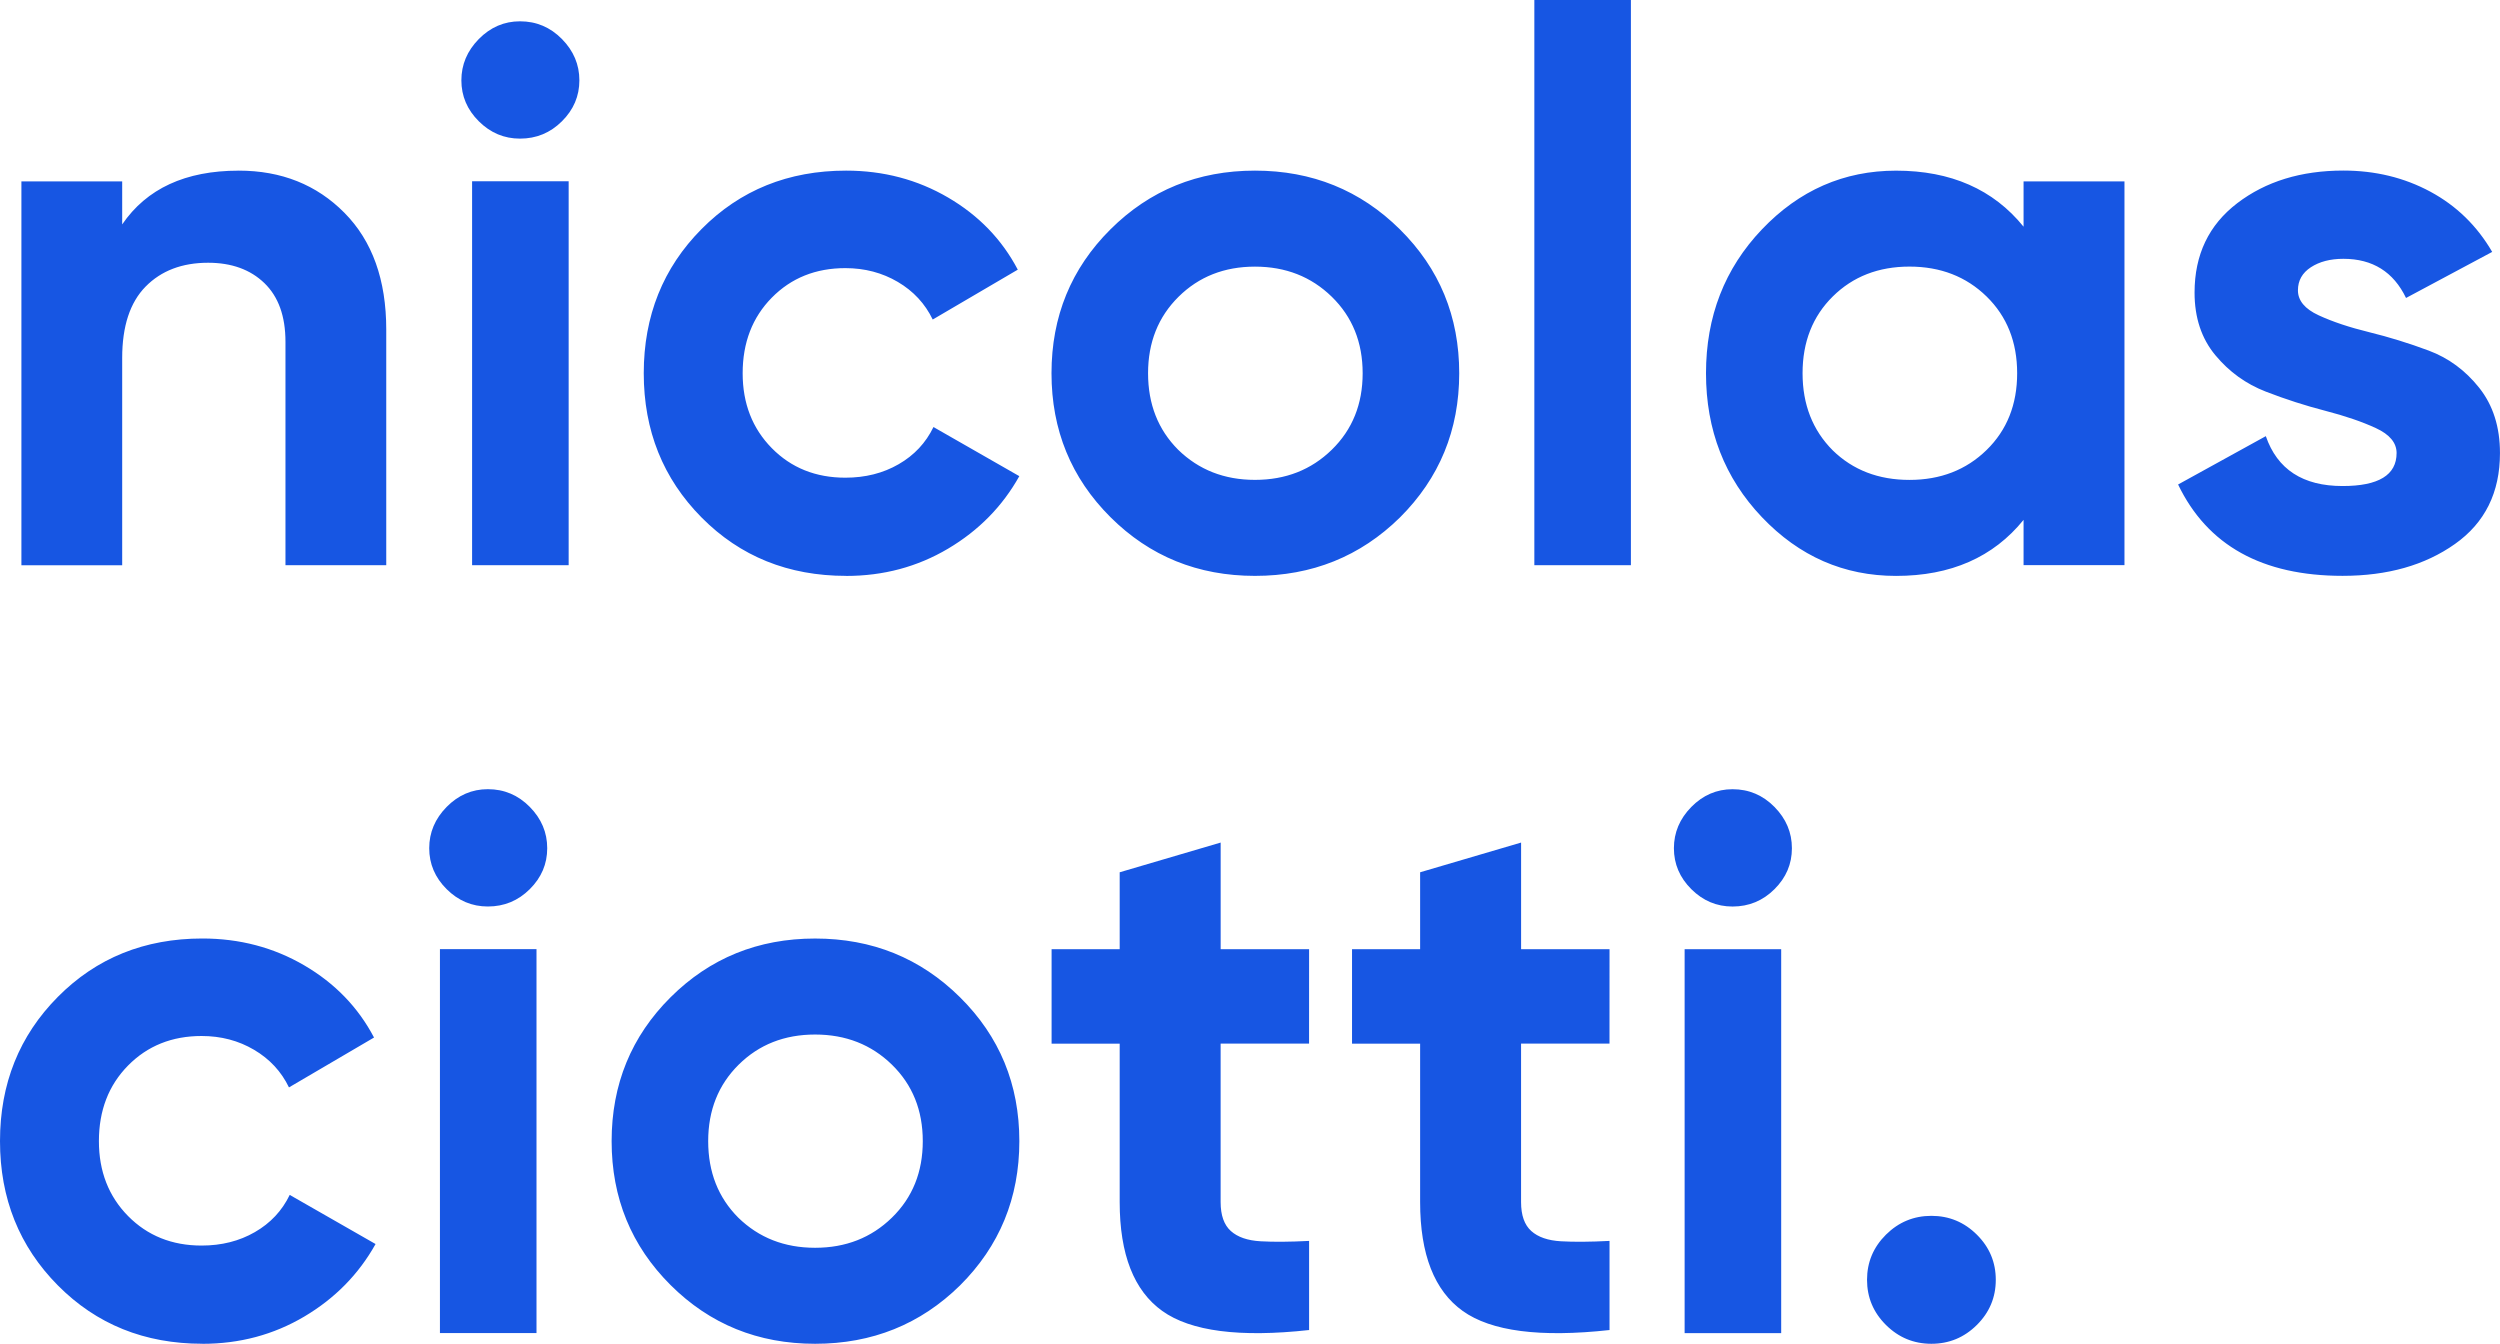<svg height="43" viewBox="0 0 80 43" width="80" xmlns="http://www.w3.org/2000/svg"><path d="m87.636 85.46c1.367 0 2.496.45 3.387 1.351s1.337 2.145 1.337 3.734v7.542h-3.225v-7.149c0-.819-.225-1.445-.675-1.879-.45-.434-1.05-.651-1.8-.651-.833 0-1.5.254-2.0.762-.5.508-.75 1.269-.75 2.285v6.633h-3.225v-12.283h3.225v1.376c.783-1.146 2.025-1.72 3.725-1.72zm9.004-1.024c-.507 0-.946-.185-1.318-.555-.372-.37-.558-.807-.558-1.31s.186-.944.558-1.322c.372-.378.812-.567 1.318-.567.523 0 .97.189 1.342.567.372.378.558.818.558 1.322s-.186.94-.558 1.31c-.372.37-.819.555-1.342.555zm-1.533 13.651v-12.286h3.09v12.286zm11.968.341c-1.848 0-3.389-.622-4.623-1.867s-1.852-2.784-1.852-4.617c0-1.834.617-3.373 1.852-4.617 1.234-1.244 2.775-1.867 4.623-1.867 1.194 0 2.281.287 3.262.86.981.573 1.725 1.343 2.232 2.309l-2.722 1.596c-.245-.508-.617-.909-1.116-1.203s-1.059-.442-1.68-.442c-.948 0-1.733.315-2.354.946s-.932 1.437-.932 2.419c0 .966.311 1.764.932 2.395s1.406.946 2.354.946c.638 0 1.206-.143 1.704-.43.499-.287.871-.684 1.116-1.191l2.747 1.572c-.54.966-1.3 1.74-2.281 2.321-.981.581-2.068.872-3.262.872zm17.721-1.867c-1.266 1.244-2.812 1.867-4.637 1.867s-3.367-.626-4.624-1.879-1.887-2.788-1.887-4.605c0-1.818.629-3.353 1.887-4.605s2.799-1.879 4.624-1.879 3.371.626 4.637 1.879c1.266 1.253 1.899 2.788 1.899 4.605 0 1.818-.633 3.357-1.899 4.617zm-7.095-2.169c.659.643 1.478.964 2.458.964.98 0 1.799-.321 2.458-.964s.988-1.459.988-2.448c0-.989-.329-1.805-.988-2.448s-1.478-.964-2.458-.964c-.98 0-1.795.321-2.445.964s-.976 1.459-.976 2.448c0 .989.321 1.805.963 2.448zm11.398 3.695v-18.087h3.09v18.087zm15.655-12.283h3.229v12.281h-3.229v-1.449c-.968 1.195-2.328 1.793-4.08 1.793-1.669 0-3.099-.626-4.292-1.879s-1.79-2.788-1.79-4.605c0-1.818.597-3.353 1.79-4.605s2.624-1.879 4.292-1.879c1.752 0 3.112.598 4.08 1.793zm-6.105 8.609c.645.629 1.463.944 2.454.944.992 0 1.814-.319 2.467-.956.653-.637.979-1.456.979-2.457 0-1-.326-1.819-.979-2.457-.653-.637-1.475-.956-2.467-.956-.992 0-1.81.319-2.454.956-.645.637-.967 1.456-.967 2.457 0 1.0.322 1.823.967 2.469zm14.885-5.121c0 .327.221.594.664.798.443.205.982.385 1.616.54.635.156 1.27.352 1.905.589.635.237 1.174.634 1.616 1.191s.664 1.253.664 2.088c0 1.261-.48 2.231-1.441 2.91-.961.68-2.159 1.019-3.596 1.019-2.573 0-4.327-.974-5.263-2.923l2.807-1.547c.368 1.064 1.186 1.596 2.456 1.596 1.153 0 1.729-.352 1.729-1.056 0-.327-.221-.594-.664-.798-.443-.205-.982-.389-1.616-.553s-1.27-.368-1.905-.614c-.635-.246-1.174-.634-1.616-1.167s-.664-1.199-.664-2.002c0-1.212.455-2.165 1.366-2.861.911-.696 2.043-1.044 3.396-1.044 1.019 0 1.946.225 2.782.675.835.45 1.495 1.093 1.98 1.928l-2.757 1.474c-.401-.835-1.069-1.253-2.005-1.253-.418 0-.764.09-1.04.27-.276.18-.414.426-.414.737zm-67.059 33.708c-1.848 0-3.389-.622-4.623-1.867-1.234-1.244-1.852-2.784-1.852-4.617s.617-3.373 1.852-4.617c1.234-1.244 2.775-1.867 4.623-1.867 1.194 0 2.281.287 3.262.86.981.573 1.725 1.343 2.232 2.309l-2.722 1.596c-.245-.508-.617-.909-1.116-1.203-.499-.295-1.059-.442-1.68-.442-.948 0-1.733.315-2.354.946-.621.63-.932 1.437-.932 2.419 0 .966.311 1.764.932 2.395.621.63 1.406.946 2.354.946.638 0 1.206-.143 1.704-.43.499-.287.871-.684 1.116-1.191l2.747 1.572c-.54.966-1.3 1.74-2.281 2.321-.981.581-2.068.872-3.262.872zm9.136-13.992c-.507 0-.946-.185-1.318-.555-.372-.37-.558-.807-.558-1.31 0-.504.186-.944.558-1.322.372-.378.812-.567 1.318-.567.523 0 .97.189 1.342.567.372.378.558.818.558 1.322 0 .504-.186.94-.558 1.31-.372.37-.819.555-1.342.555zm-1.533 13.651v-12.286h3.09v12.286zm16.642-1.525c-1.266 1.244-2.812 1.867-4.637 1.867-1.825 0-3.367-.626-4.624-1.879s-1.887-2.788-1.887-4.605.629-3.353 1.887-4.605 2.799-1.879 4.624-1.879c1.825 0 3.371.626 4.637 1.879 1.266 1.253 1.899 2.788 1.899 4.605s-.633 3.357-1.899 4.617zm-7.095-2.169c.659.643 1.478.964 2.458.964.98 0 1.799-.321 2.458-.964.659-.643.988-1.459.988-2.448s-.329-1.805-.988-2.448c-.659-.643-1.478-.964-2.458-.964-.98 0-1.795.321-2.445.964-.65.643-.976 1.459-.976 2.448s.321 1.805.963 2.448zm18.265-5.569h-2.83v5.07c0 .422.109.731.326.926s.534.305.952.329.935.02 1.553-.012v2.852c-2.221.244-3.786.041-4.696-.609-.91-.65-1.365-1.812-1.365-3.485v-5.07h-2.179v-3.022h2.179v-2.462l3.231-.951v3.412h2.83zm9.614 0h-2.83v5.07c0 .422.109.731.326.926s.534.305.952.329.935.02 1.553-.012v2.852c-2.221.244-3.786.041-4.696-.609-.91-.65-1.365-1.812-1.365-3.485v-5.07h-2.179v-3.022h2.179v-2.462l3.231-.951v3.412h2.83zm3.937-4.387c-.507 0-.946-.185-1.318-.555-.372-.37-.558-.807-.558-1.31 0-.504.186-.944.558-1.322.372-.378.812-.567 1.318-.567.523 0 .97.189 1.342.567s.558.818.558 1.322c0 .504-.186.94-.558 1.31-.372.37-.819.555-1.342.555zm-1.533 13.651v-12.286h3.09v12.286zm9.351-.261c-.404.401-.889.602-1.454.602-.566 0-1.05-.201-1.454-.602-.404-.401-.606-.883-.606-1.445s.202-1.044.606-1.445c.404-.401.889-.602 1.454-.602.566 0 1.05.201 1.454.602.404.401.606.883.606 1.445s-.202 1.044-.606 1.445z" fill="#1756e3" fill-rule="evenodd" transform="translate(-80 -80)"/></svg>